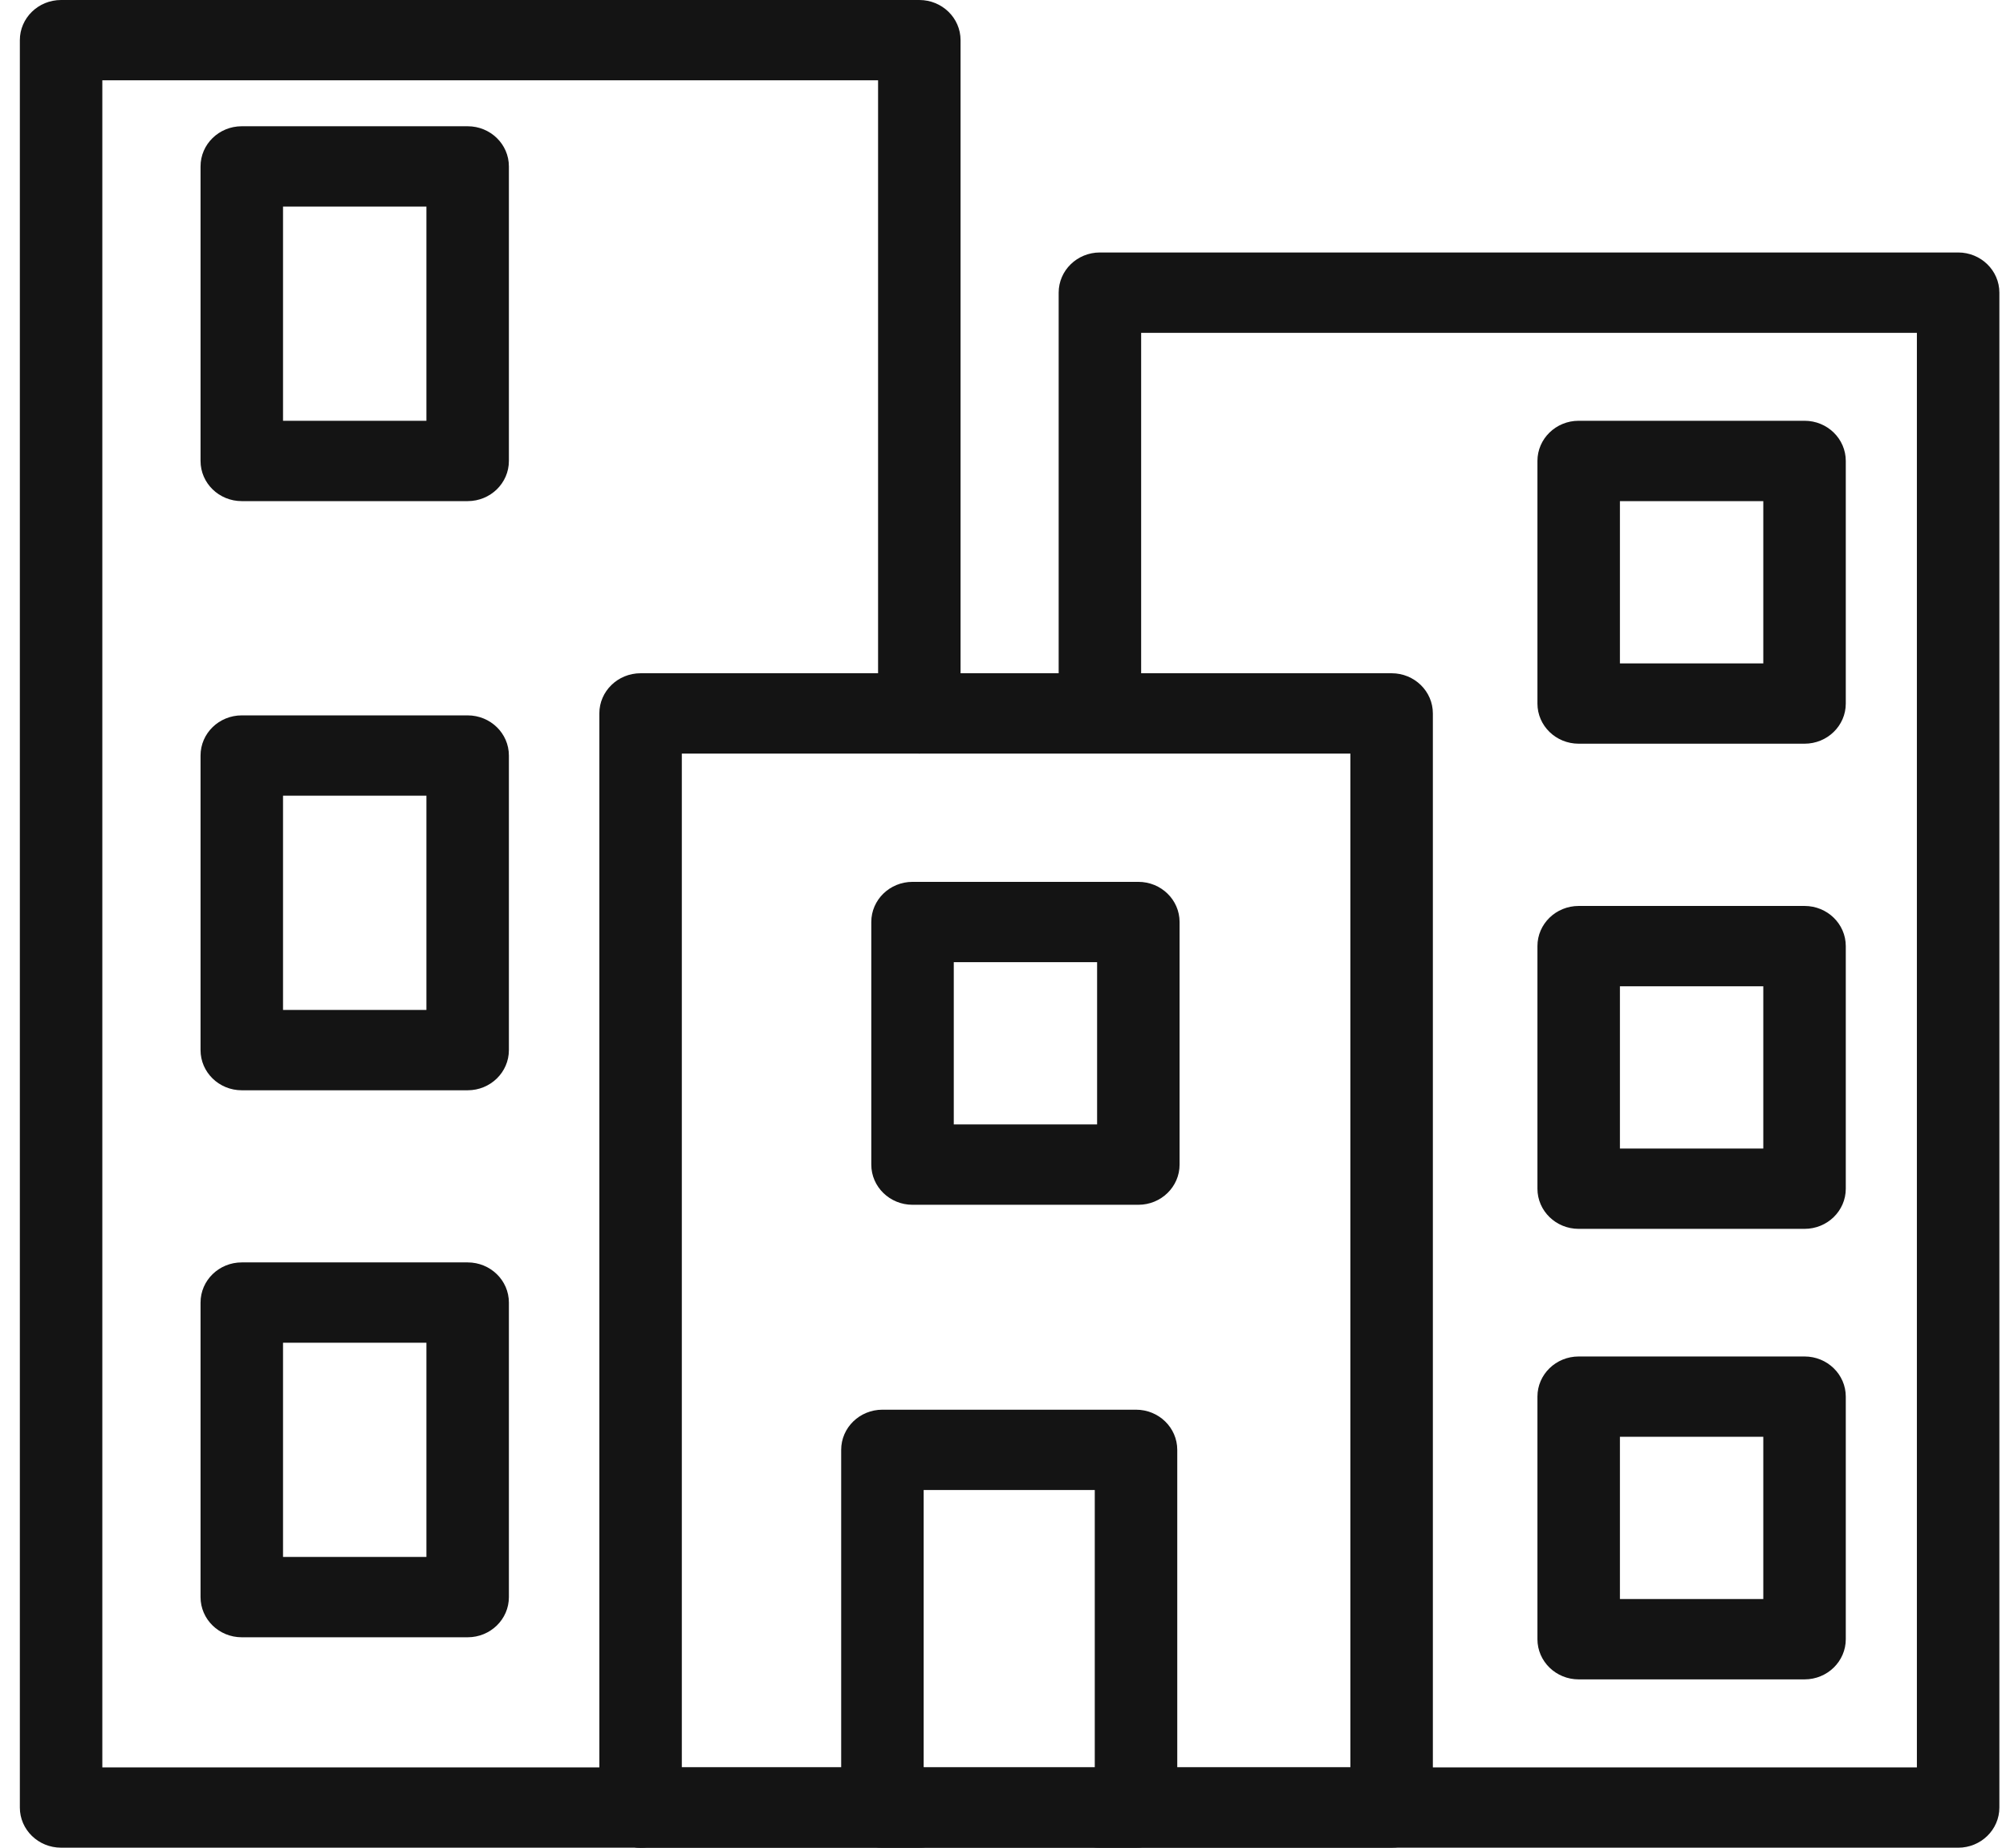 <?xml version="1.0" encoding="UTF-8"?> <svg xmlns="http://www.w3.org/2000/svg" width="76" height="70" viewBox="0 0 76 70" fill="none"><path d="M24.27 69.999H2.314C1.451 69.999 0.752 69.318 0.752 68.478V1.522C0.752 0.681 1.451 0 2.314 0H34.829C35.693 0 36.392 0.681 36.392 1.522V27.026C36.392 27.867 35.693 28.548 34.829 28.548C33.965 28.548 33.267 27.867 33.267 27.026V3.043H3.877V66.956H24.27C25.134 66.956 25.833 67.637 25.833 68.478C25.833 69.318 25.134 69.999 24.27 69.999Z" fill="#141414"></path><path d="M34.828 69.999H24.27C23.406 69.999 22.707 69.318 22.707 68.477C22.707 67.637 23.406 66.956 24.27 66.956H34.828C35.692 66.956 36.391 67.637 36.391 68.477C36.391 69.318 35.692 69.999 34.828 69.999Z" fill="#141414"></path><path d="M52.724 69.999H24.27C23.406 69.999 22.707 69.318 22.707 68.477V27.028C22.707 26.188 23.406 25.506 24.27 25.506H52.724C53.587 25.506 54.286 26.188 54.286 27.028V68.477C54.286 69.318 53.587 69.999 52.724 69.999ZM25.832 66.956H51.161V28.55H25.832V66.956Z" fill="#141414"></path><path d="M74.187 70H41.672C40.808 70 40.109 69.318 40.109 68.478C40.109 67.638 40.808 66.956 41.672 66.956H72.624V12.609H43.234V27.017C43.234 27.857 42.535 28.539 41.672 28.539C40.808 28.539 40.109 27.857 40.109 27.017V11.087C40.109 10.247 40.808 9.565 41.672 9.565H74.187C75.05 9.565 75.749 10.247 75.749 11.087V68.478C75.749 69.318 75.05 70 74.187 70Z" fill="#141414"></path><path d="M17.717 41.305H9.16C8.296 41.305 7.598 40.623 7.598 39.783V28.623C7.598 27.783 8.296 27.102 9.16 27.102H17.717C18.581 27.102 19.28 27.783 19.28 28.623V39.783C19.28 40.623 18.581 41.305 17.717 41.305ZM10.723 38.261H16.155V30.145H10.723V38.261Z" fill="#141414"></path><path d="M17.717 18.985H9.16C8.296 18.985 7.598 18.304 7.598 17.463V6.304C7.598 5.464 8.296 4.783 9.16 4.783H17.717C18.581 4.783 19.28 5.464 19.28 6.304V17.463C19.28 18.304 18.581 18.985 17.717 18.985ZM10.723 15.941H16.155V7.826H10.723V15.941Z" fill="#141414"></path><path d="M17.717 62.028H9.16C8.296 62.028 7.598 61.347 7.598 60.506V49.347C7.598 48.507 8.296 47.826 9.16 47.826H17.717C18.581 47.826 19.28 48.507 19.28 49.347V60.506C19.28 61.347 18.581 62.028 17.717 62.028ZM10.723 58.984H16.155V50.869H10.723V58.984Z" fill="#141414"></path><path d="M68.368 46.555H59.81C58.947 46.555 58.248 45.874 58.248 45.033V35.843C58.248 35.003 58.947 34.322 59.81 34.322H68.368C69.231 34.322 69.93 35.003 69.93 35.843V45.033C69.93 45.874 69.231 46.555 68.368 46.555ZM61.373 43.512H66.805V37.365H61.373V43.512Z" fill="#141414"></path><path d="M43.128 45.643H34.572C33.709 45.643 33.01 44.961 33.01 44.121V34.93C33.01 34.09 33.709 33.409 34.572 33.409H43.128C43.991 33.409 44.69 34.09 44.69 34.93V44.121C44.69 44.961 43.991 45.643 43.128 45.643ZM36.135 42.599H41.565V36.452H36.135V42.599Z" fill="#141414"></path><path d="M68.368 28.175H59.81C58.947 28.175 58.248 27.494 58.248 26.654V17.463C58.248 16.623 58.947 15.941 59.81 15.941H68.368C69.231 15.941 69.93 16.623 69.93 17.463V26.654C69.93 27.494 69.231 28.175 68.368 28.175ZM61.373 25.132H66.805V18.985H61.373V25.132Z" fill="#141414"></path><path d="M68.368 63.623H59.81C58.947 63.623 58.248 62.941 58.248 62.101V52.911C58.248 52.071 58.947 51.39 59.81 51.39H68.368C69.231 51.39 69.93 52.071 69.93 52.911V62.101C69.93 62.941 69.231 63.623 68.368 63.623ZM61.373 60.579H66.805V54.433H61.373V60.579Z" fill="#141414"></path><path d="M43.04 70H33.432C32.568 70 31.869 69.319 31.869 68.478V54.928C31.869 54.087 32.568 53.406 33.432 53.406H43.04C43.904 53.406 44.602 54.087 44.602 54.928V68.478C44.602 69.319 43.904 70 43.04 70ZM34.994 66.956H41.477V56.449H34.994V66.956Z" fill="#141414"></path></svg> 